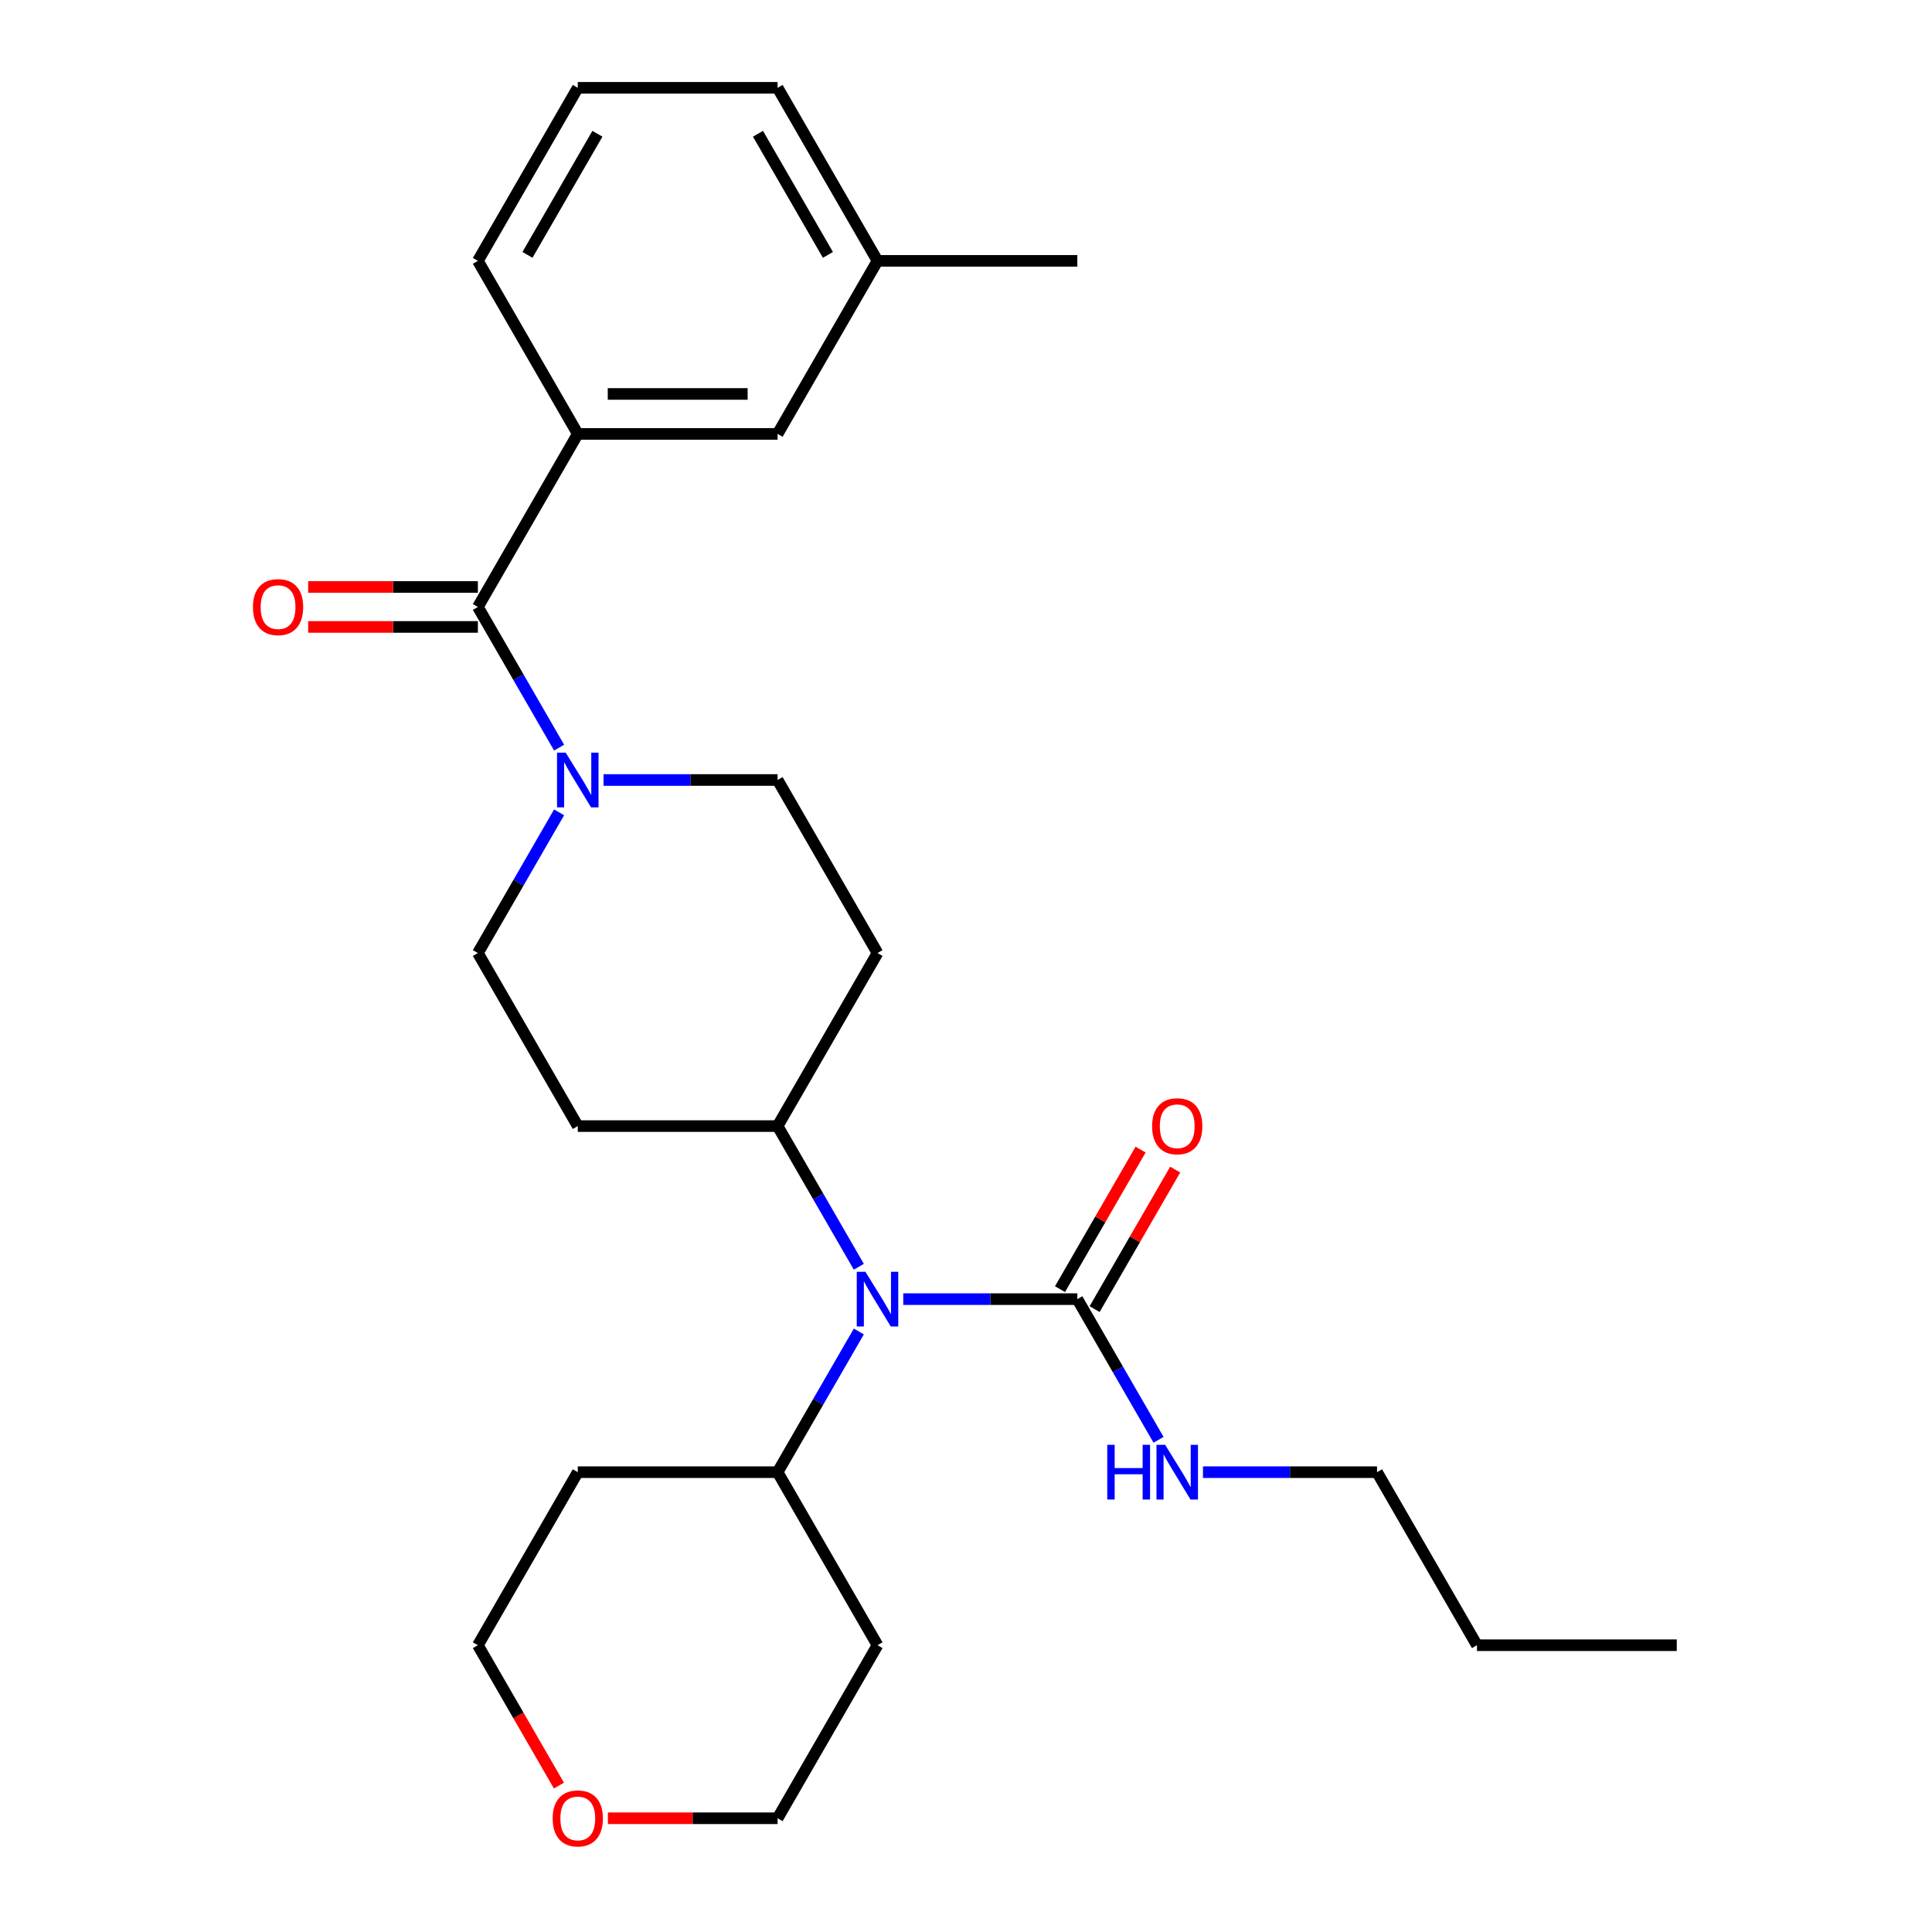 <?xml version='1.0' encoding='iso-8859-1'?>
<svg version='1.1' baseProfile='full'
              xmlns='http://www.w3.org/2000/svg'
                      xmlns:rdkit='http://www.rdkit.org/xml'
                      xmlns:xlink='http://www.w3.org/1999/xlink'
                  xml:space='preserve'
width='1000px' height='1000px' viewBox='0 0 1000 1000'>
<!-- END OF HEADER -->
<rect style='opacity:1.0;fill:#FFFFFF;stroke:none' width='1000' height='1000' x='0' y='0'> </rect>
<path class='bond-0' d='M 247.349,314.157 L 268.37,350.568' style='fill:none;fill-rule:evenodd;stroke:#000000;stroke-width:6px;stroke-linecap:butt;stroke-linejoin:miter;stroke-opacity:1' />
<path class='bond-0' d='M 268.37,350.568 L 289.392,386.979' style='fill:none;fill-rule:evenodd;stroke:#0000FF;stroke-width:6px;stroke-linecap:butt;stroke-linejoin:miter;stroke-opacity:1' />
<path class='bond-3' d='M 247.349,314.157 L 299.06,224.59' style='fill:none;fill-rule:evenodd;stroke:#000000;stroke-width:6px;stroke-linecap:butt;stroke-linejoin:miter;stroke-opacity:1' />
<path class='bond-9' d='M 247.349,303.815 L 203.429,303.815' style='fill:none;fill-rule:evenodd;stroke:#000000;stroke-width:6px;stroke-linecap:butt;stroke-linejoin:miter;stroke-opacity:1' />
<path class='bond-9' d='M 203.429,303.815 L 159.51,303.815' style='fill:none;fill-rule:evenodd;stroke:#FF0000;stroke-width:6px;stroke-linecap:butt;stroke-linejoin:miter;stroke-opacity:1' />
<path class='bond-9' d='M 247.349,324.5 L 203.429,324.5' style='fill:none;fill-rule:evenodd;stroke:#000000;stroke-width:6px;stroke-linecap:butt;stroke-linejoin:miter;stroke-opacity:1' />
<path class='bond-9' d='M 203.429,324.5 L 159.51,324.5' style='fill:none;fill-rule:evenodd;stroke:#FF0000;stroke-width:6px;stroke-linecap:butt;stroke-linejoin:miter;stroke-opacity:1' />
<path class='bond-7' d='M 289.392,420.47 L 268.37,456.881' style='fill:none;fill-rule:evenodd;stroke:#0000FF;stroke-width:6px;stroke-linecap:butt;stroke-linejoin:miter;stroke-opacity:1' />
<path class='bond-7' d='M 268.37,456.881 L 247.349,493.292' style='fill:none;fill-rule:evenodd;stroke:#000000;stroke-width:6px;stroke-linecap:butt;stroke-linejoin:miter;stroke-opacity:1' />
<path class='bond-8' d='M 312.386,403.725 L 357.435,403.725' style='fill:none;fill-rule:evenodd;stroke:#0000FF;stroke-width:6px;stroke-linecap:butt;stroke-linejoin:miter;stroke-opacity:1' />
<path class='bond-8' d='M 357.435,403.725 L 402.484,403.725' style='fill:none;fill-rule:evenodd;stroke:#000000;stroke-width:6px;stroke-linecap:butt;stroke-linejoin:miter;stroke-opacity:1' />
<path class='bond-1' d='M 557.62,672.427 L 512.571,672.427' style='fill:none;fill-rule:evenodd;stroke:#000000;stroke-width:6px;stroke-linecap:butt;stroke-linejoin:miter;stroke-opacity:1' />
<path class='bond-1' d='M 512.571,672.427 L 467.522,672.427' style='fill:none;fill-rule:evenodd;stroke:#0000FF;stroke-width:6px;stroke-linecap:butt;stroke-linejoin:miter;stroke-opacity:1' />
<path class='bond-10' d='M 566.576,677.599 L 587.425,641.488' style='fill:none;fill-rule:evenodd;stroke:#000000;stroke-width:6px;stroke-linecap:butt;stroke-linejoin:miter;stroke-opacity:1' />
<path class='bond-10' d='M 587.425,641.488 L 608.274,605.377' style='fill:none;fill-rule:evenodd;stroke:#FF0000;stroke-width:6px;stroke-linecap:butt;stroke-linejoin:miter;stroke-opacity:1' />
<path class='bond-10' d='M 548.663,667.256 L 569.512,631.145' style='fill:none;fill-rule:evenodd;stroke:#000000;stroke-width:6px;stroke-linecap:butt;stroke-linejoin:miter;stroke-opacity:1' />
<path class='bond-10' d='M 569.512,631.145 L 590.36,595.034' style='fill:none;fill-rule:evenodd;stroke:#FF0000;stroke-width:6px;stroke-linecap:butt;stroke-linejoin:miter;stroke-opacity:1' />
<path class='bond-13' d='M 557.62,672.427 L 578.642,708.838' style='fill:none;fill-rule:evenodd;stroke:#000000;stroke-width:6px;stroke-linecap:butt;stroke-linejoin:miter;stroke-opacity:1' />
<path class='bond-13' d='M 578.642,708.838 L 599.663,745.249' style='fill:none;fill-rule:evenodd;stroke:#0000FF;stroke-width:6px;stroke-linecap:butt;stroke-linejoin:miter;stroke-opacity:1' />
<path class='bond-2' d='M 444.528,655.682 L 423.506,619.271' style='fill:none;fill-rule:evenodd;stroke:#0000FF;stroke-width:6px;stroke-linecap:butt;stroke-linejoin:miter;stroke-opacity:1' />
<path class='bond-2' d='M 423.506,619.271 L 402.484,582.86' style='fill:none;fill-rule:evenodd;stroke:#000000;stroke-width:6px;stroke-linecap:butt;stroke-linejoin:miter;stroke-opacity:1' />
<path class='bond-12' d='M 444.528,689.173 L 423.506,725.584' style='fill:none;fill-rule:evenodd;stroke:#0000FF;stroke-width:6px;stroke-linecap:butt;stroke-linejoin:miter;stroke-opacity:1' />
<path class='bond-12' d='M 423.506,725.584 L 402.484,761.995' style='fill:none;fill-rule:evenodd;stroke:#000000;stroke-width:6px;stroke-linecap:butt;stroke-linejoin:miter;stroke-opacity:1' />
<path class='bond-11' d='M 299.06,224.59 L 402.484,224.59' style='fill:none;fill-rule:evenodd;stroke:#000000;stroke-width:6px;stroke-linecap:butt;stroke-linejoin:miter;stroke-opacity:1' />
<path class='bond-11' d='M 314.574,203.905 L 386.971,203.905' style='fill:none;fill-rule:evenodd;stroke:#000000;stroke-width:6px;stroke-linecap:butt;stroke-linejoin:miter;stroke-opacity:1' />
<path class='bond-18' d='M 299.06,224.59 L 247.349,135.022' style='fill:none;fill-rule:evenodd;stroke:#000000;stroke-width:6px;stroke-linecap:butt;stroke-linejoin:miter;stroke-opacity:1' />
<path class='bond-4' d='M 402.484,582.86 L 454.196,493.292' style='fill:none;fill-rule:evenodd;stroke:#000000;stroke-width:6px;stroke-linecap:butt;stroke-linejoin:miter;stroke-opacity:1' />
<path class='bond-27' d='M 402.484,582.86 L 299.06,582.86' style='fill:none;fill-rule:evenodd;stroke:#000000;stroke-width:6px;stroke-linecap:butt;stroke-linejoin:miter;stroke-opacity:1' />
<path class='bond-5' d='M 454.196,493.292 L 402.484,403.725' style='fill:none;fill-rule:evenodd;stroke:#000000;stroke-width:6px;stroke-linecap:butt;stroke-linejoin:miter;stroke-opacity:1' />
<path class='bond-6' d='M 299.06,582.86 L 247.349,493.292' style='fill:none;fill-rule:evenodd;stroke:#000000;stroke-width:6px;stroke-linecap:butt;stroke-linejoin:miter;stroke-opacity:1' />
<path class='bond-15' d='M 402.484,224.59 L 454.196,135.022' style='fill:none;fill-rule:evenodd;stroke:#000000;stroke-width:6px;stroke-linecap:butt;stroke-linejoin:miter;stroke-opacity:1' />
<path class='bond-16' d='M 402.484,761.995 L 454.196,851.563' style='fill:none;fill-rule:evenodd;stroke:#000000;stroke-width:6px;stroke-linecap:butt;stroke-linejoin:miter;stroke-opacity:1' />
<path class='bond-17' d='M 402.484,761.995 L 299.06,761.995' style='fill:none;fill-rule:evenodd;stroke:#000000;stroke-width:6px;stroke-linecap:butt;stroke-linejoin:miter;stroke-opacity:1' />
<path class='bond-22' d='M 622.657,761.995 L 667.706,761.995' style='fill:none;fill-rule:evenodd;stroke:#0000FF;stroke-width:6px;stroke-linecap:butt;stroke-linejoin:miter;stroke-opacity:1' />
<path class='bond-22' d='M 667.706,761.995 L 712.755,761.995' style='fill:none;fill-rule:evenodd;stroke:#000000;stroke-width:6px;stroke-linecap:butt;stroke-linejoin:miter;stroke-opacity:1' />
<path class='bond-14' d='M 289.3,924.225 L 268.324,887.894' style='fill:none;fill-rule:evenodd;stroke:#FF0000;stroke-width:6px;stroke-linecap:butt;stroke-linejoin:miter;stroke-opacity:1' />
<path class='bond-14' d='M 268.324,887.894 L 247.349,851.563' style='fill:none;fill-rule:evenodd;stroke:#000000;stroke-width:6px;stroke-linecap:butt;stroke-linejoin:miter;stroke-opacity:1' />
<path class='bond-29' d='M 314.646,941.13 L 358.565,941.13' style='fill:none;fill-rule:evenodd;stroke:#FF0000;stroke-width:6px;stroke-linecap:butt;stroke-linejoin:miter;stroke-opacity:1' />
<path class='bond-29' d='M 358.565,941.13 L 402.484,941.13' style='fill:none;fill-rule:evenodd;stroke:#000000;stroke-width:6px;stroke-linecap:butt;stroke-linejoin:miter;stroke-opacity:1' />
<path class='bond-24' d='M 454.196,135.022 L 557.62,135.022' style='fill:none;fill-rule:evenodd;stroke:#000000;stroke-width:6px;stroke-linecap:butt;stroke-linejoin:miter;stroke-opacity:1' />
<path class='bond-28' d='M 454.196,135.022 L 402.484,45.455' style='fill:none;fill-rule:evenodd;stroke:#000000;stroke-width:6px;stroke-linecap:butt;stroke-linejoin:miter;stroke-opacity:1' />
<path class='bond-28' d='M 428.526,131.929 L 392.327,69.232' style='fill:none;fill-rule:evenodd;stroke:#000000;stroke-width:6px;stroke-linecap:butt;stroke-linejoin:miter;stroke-opacity:1' />
<path class='bond-20' d='M 454.196,851.563 L 402.484,941.13' style='fill:none;fill-rule:evenodd;stroke:#000000;stroke-width:6px;stroke-linecap:butt;stroke-linejoin:miter;stroke-opacity:1' />
<path class='bond-19' d='M 299.06,761.995 L 247.349,851.563' style='fill:none;fill-rule:evenodd;stroke:#000000;stroke-width:6px;stroke-linecap:butt;stroke-linejoin:miter;stroke-opacity:1' />
<path class='bond-21' d='M 247.349,135.022 L 299.06,45.455' style='fill:none;fill-rule:evenodd;stroke:#000000;stroke-width:6px;stroke-linecap:butt;stroke-linejoin:miter;stroke-opacity:1' />
<path class='bond-21' d='M 273.019,131.929 L 309.217,69.232' style='fill:none;fill-rule:evenodd;stroke:#000000;stroke-width:6px;stroke-linecap:butt;stroke-linejoin:miter;stroke-opacity:1' />
<path class='bond-23' d='M 299.06,45.455 L 402.484,45.455' style='fill:none;fill-rule:evenodd;stroke:#000000;stroke-width:6px;stroke-linecap:butt;stroke-linejoin:miter;stroke-opacity:1' />
<path class='bond-25' d='M 712.755,761.995 L 764.467,851.563' style='fill:none;fill-rule:evenodd;stroke:#000000;stroke-width:6px;stroke-linecap:butt;stroke-linejoin:miter;stroke-opacity:1' />
<path class='bond-26' d='M 764.467,851.563 L 867.891,851.563' style='fill:none;fill-rule:evenodd;stroke:#000000;stroke-width:6px;stroke-linecap:butt;stroke-linejoin:miter;stroke-opacity:1' />
<path  class='atom-1' d='M 292.8 389.565
L 302.08 404.565
Q 303 406.045, 304.48 408.725
Q 305.96 411.405, 306.04 411.565
L 306.04 389.565
L 309.8 389.565
L 309.8 417.885
L 305.92 417.885
L 295.96 401.485
Q 294.8 399.565, 293.56 397.365
Q 292.36 395.165, 292 394.485
L 292 417.885
L 288.32 417.885
L 288.32 389.565
L 292.8 389.565
' fill='#0000FF'/>
<path  class='atom-3' d='M 447.936 658.267
L 457.216 673.267
Q 458.136 674.747, 459.616 677.427
Q 461.096 680.107, 461.176 680.267
L 461.176 658.267
L 464.936 658.267
L 464.936 686.587
L 461.056 686.587
L 451.096 670.187
Q 449.936 668.267, 448.696 666.067
Q 447.496 663.867, 447.136 663.187
L 447.136 686.587
L 443.456 686.587
L 443.456 658.267
L 447.936 658.267
' fill='#0000FF'/>
<path  class='atom-10' d='M 130.925 314.237
Q 130.925 307.437, 134.285 303.637
Q 137.645 299.837, 143.925 299.837
Q 150.205 299.837, 153.565 303.637
Q 156.925 307.437, 156.925 314.237
Q 156.925 321.117, 153.525 325.037
Q 150.125 328.917, 143.925 328.917
Q 137.685 328.917, 134.285 325.037
Q 130.925 321.157, 130.925 314.237
M 143.925 325.717
Q 148.245 325.717, 150.565 322.837
Q 152.925 319.917, 152.925 314.237
Q 152.925 308.677, 150.565 305.877
Q 148.245 303.037, 143.925 303.037
Q 139.605 303.037, 137.245 305.837
Q 134.925 308.637, 134.925 314.237
Q 134.925 319.957, 137.245 322.837
Q 139.605 325.717, 143.925 325.717
' fill='#FF0000'/>
<path  class='atom-11' d='M 596.332 582.94
Q 596.332 576.14, 599.692 572.34
Q 603.052 568.54, 609.332 568.54
Q 615.612 568.54, 618.972 572.34
Q 622.332 576.14, 622.332 582.94
Q 622.332 589.82, 618.932 593.74
Q 615.532 597.62, 609.332 597.62
Q 603.092 597.62, 599.692 593.74
Q 596.332 589.86, 596.332 582.94
M 609.332 594.42
Q 613.652 594.42, 615.972 591.54
Q 618.332 588.62, 618.332 582.94
Q 618.332 577.38, 615.972 574.58
Q 613.652 571.74, 609.332 571.74
Q 605.012 571.74, 602.652 574.54
Q 600.332 577.34, 600.332 582.94
Q 600.332 588.66, 602.652 591.54
Q 605.012 594.42, 609.332 594.42
' fill='#FF0000'/>
<path  class='atom-14' d='M 573.112 747.835
L 576.952 747.835
L 576.952 759.875
L 591.432 759.875
L 591.432 747.835
L 595.272 747.835
L 595.272 776.155
L 591.432 776.155
L 591.432 763.075
L 576.952 763.075
L 576.952 776.155
L 573.112 776.155
L 573.112 747.835
' fill='#0000FF'/>
<path  class='atom-14' d='M 603.072 747.835
L 612.352 762.835
Q 613.272 764.315, 614.752 766.995
Q 616.232 769.675, 616.312 769.835
L 616.312 747.835
L 620.072 747.835
L 620.072 776.155
L 616.192 776.155
L 606.232 759.755
Q 605.072 757.835, 603.832 755.635
Q 602.632 753.435, 602.272 752.755
L 602.272 776.155
L 598.592 776.155
L 598.592 747.835
L 603.072 747.835
' fill='#0000FF'/>
<path  class='atom-15' d='M 286.06 941.21
Q 286.06 934.41, 289.42 930.61
Q 292.78 926.81, 299.06 926.81
Q 305.34 926.81, 308.7 930.61
Q 312.06 934.41, 312.06 941.21
Q 312.06 948.09, 308.66 952.01
Q 305.26 955.89, 299.06 955.89
Q 292.82 955.89, 289.42 952.01
Q 286.06 948.13, 286.06 941.21
M 299.06 952.69
Q 303.38 952.69, 305.7 949.81
Q 308.06 946.89, 308.06 941.21
Q 308.06 935.65, 305.7 932.85
Q 303.38 930.01, 299.06 930.01
Q 294.74 930.01, 292.38 932.81
Q 290.06 935.61, 290.06 941.21
Q 290.06 946.93, 292.38 949.81
Q 294.74 952.69, 299.06 952.69
' fill='#FF0000'/>
</svg>
